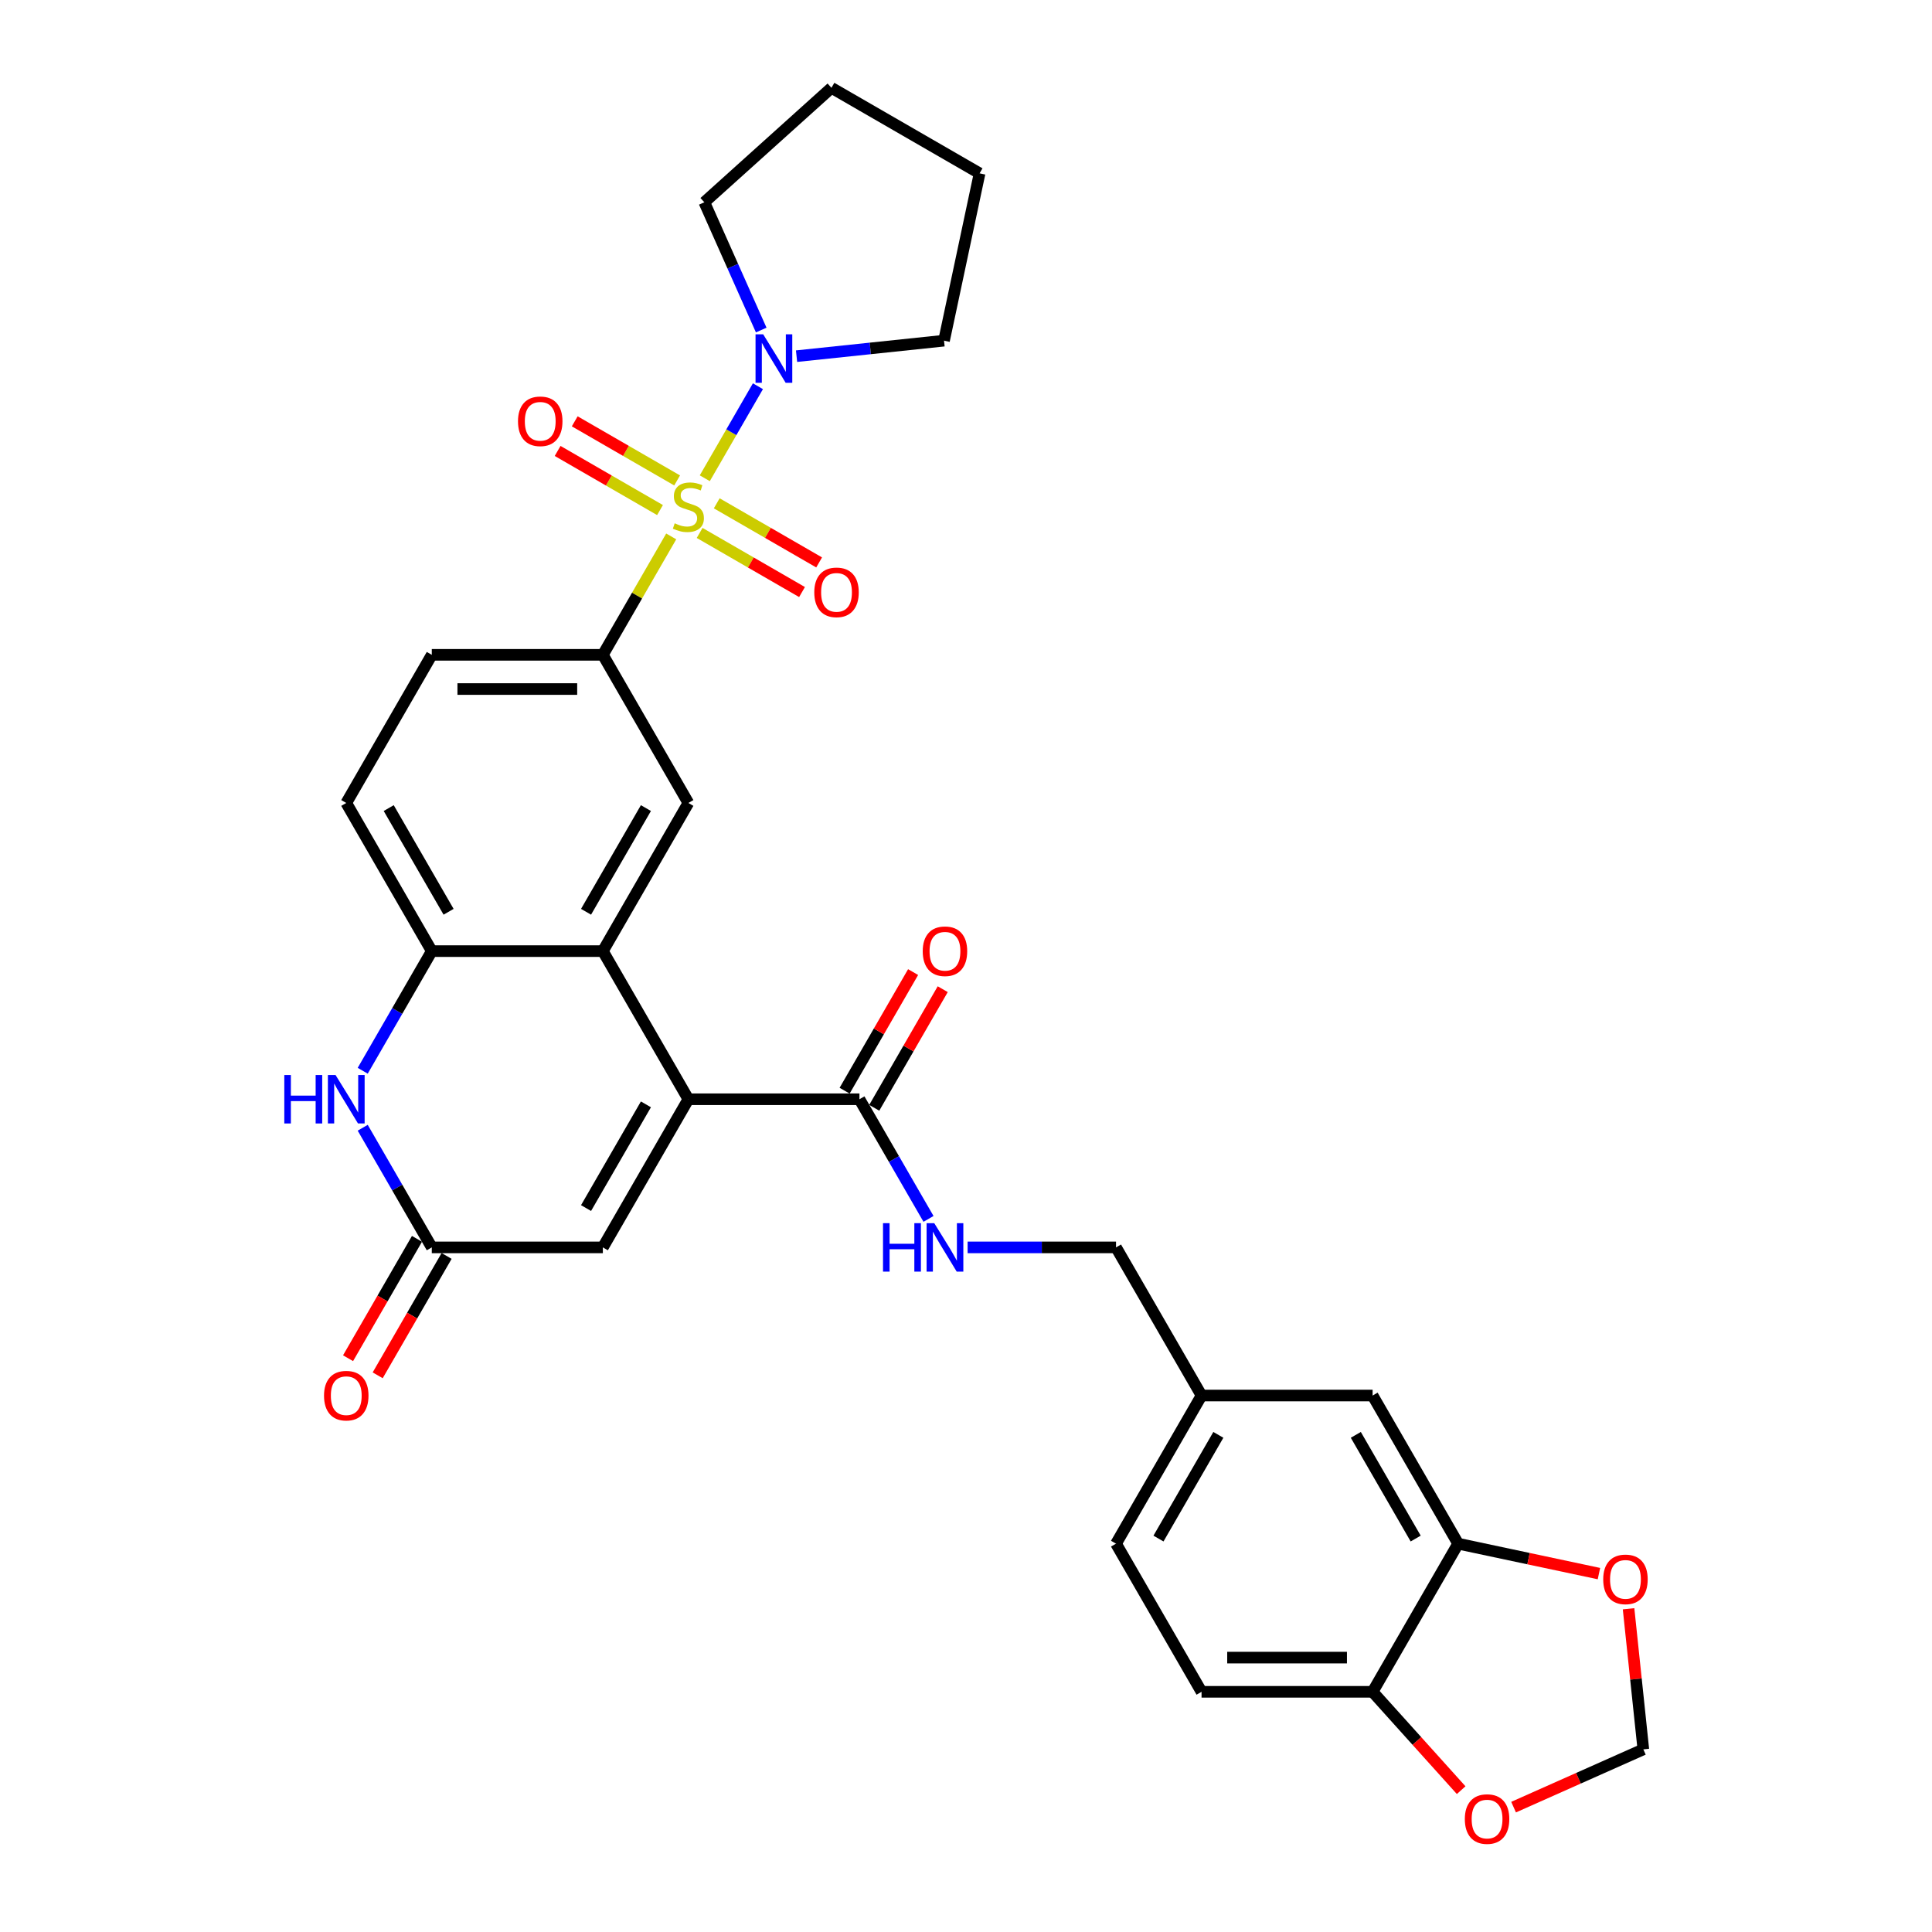 <?xml version='1.0' encoding='iso-8859-1'?>
<svg version='1.1' baseProfile='full'
              xmlns='http://www.w3.org/2000/svg'
                      xmlns:rdkit='http://www.rdkit.org/xml'
                      xmlns:xlink='http://www.w3.org/1999/xlink'
                  xml:space='preserve'
width='1000px' height='1000px' viewBox='0 0 1000 1000'>
<!-- END OF HEADER -->
<rect style='opacity:1.0;fill:#FFFFFF;stroke:none' width='1000' height='1000' x='0' y='0'> </rect>
<path class='bond-2' d='M 347.419,277.649 L 329.726,308.294' style='fill:none;fill-rule:evenodd;stroke:#CCCC00;stroke-width:6px;stroke-linecap:butt;stroke-linejoin:miter;stroke-opacity:1' />
<path class='bond-2' d='M 329.726,308.294 L 312.033,338.938' style='fill:none;fill-rule:evenodd;stroke:#000000;stroke-width:6px;stroke-linecap:butt;stroke-linejoin:miter;stroke-opacity:1' />
<path class='bond-3' d='M 364.799,247.546 L 378.55,223.728' style='fill:none;fill-rule:evenodd;stroke:#CCCC00;stroke-width:6px;stroke-linecap:butt;stroke-linejoin:miter;stroke-opacity:1' />
<path class='bond-3' d='M 378.55,223.728 L 392.302,199.91' style='fill:none;fill-rule:evenodd;stroke:#0000FF;stroke-width:6px;stroke-linecap:butt;stroke-linejoin:miter;stroke-opacity:1' />
<path class='bond-11' d='M 362.129,275.848 L 388.627,291.147' style='fill:none;fill-rule:evenodd;stroke:#CCCC00;stroke-width:6px;stroke-linecap:butt;stroke-linejoin:miter;stroke-opacity:1' />
<path class='bond-11' d='M 388.627,291.147 L 415.126,306.446' style='fill:none;fill-rule:evenodd;stroke:#FF0000;stroke-width:6px;stroke-linecap:butt;stroke-linejoin:miter;stroke-opacity:1' />
<path class='bond-11' d='M 370.983,260.513 L 397.481,275.812' style='fill:none;fill-rule:evenodd;stroke:#CCCC00;stroke-width:6px;stroke-linecap:butt;stroke-linejoin:miter;stroke-opacity:1' />
<path class='bond-11' d='M 397.481,275.812 L 423.98,291.11' style='fill:none;fill-rule:evenodd;stroke:#FF0000;stroke-width:6px;stroke-linecap:butt;stroke-linejoin:miter;stroke-opacity:1' />
<path class='bond-12' d='M 350.477,248.674 L 323.979,233.375' style='fill:none;fill-rule:evenodd;stroke:#CCCC00;stroke-width:6px;stroke-linecap:butt;stroke-linejoin:miter;stroke-opacity:1' />
<path class='bond-12' d='M 323.979,233.375 L 297.48,218.076' style='fill:none;fill-rule:evenodd;stroke:#FF0000;stroke-width:6px;stroke-linecap:butt;stroke-linejoin:miter;stroke-opacity:1' />
<path class='bond-12' d='M 341.623,264.009 L 315.125,248.71' style='fill:none;fill-rule:evenodd;stroke:#CCCC00;stroke-width:6px;stroke-linecap:butt;stroke-linejoin:miter;stroke-opacity:1' />
<path class='bond-12' d='M 315.125,248.71 L 288.626,233.411' style='fill:none;fill-rule:evenodd;stroke:#FF0000;stroke-width:6px;stroke-linecap:butt;stroke-linejoin:miter;stroke-opacity:1' />
<path class='bond-0' d='M 356.303,568.97 L 312.033,492.293' style='fill:none;fill-rule:evenodd;stroke:#000000;stroke-width:6px;stroke-linecap:butt;stroke-linejoin:miter;stroke-opacity:1' />
<path class='bond-7' d='M 356.303,568.97 L 312.033,645.648' style='fill:none;fill-rule:evenodd;stroke:#000000;stroke-width:6px;stroke-linecap:butt;stroke-linejoin:miter;stroke-opacity:1' />
<path class='bond-7' d='M 334.327,571.618 L 303.338,625.292' style='fill:none;fill-rule:evenodd;stroke:#000000;stroke-width:6px;stroke-linecap:butt;stroke-linejoin:miter;stroke-opacity:1' />
<path class='bond-8' d='M 356.303,568.97 L 444.842,568.97' style='fill:none;fill-rule:evenodd;stroke:#000000;stroke-width:6px;stroke-linecap:butt;stroke-linejoin:miter;stroke-opacity:1' />
<path class='bond-1' d='M 312.033,492.293 L 356.303,415.616' style='fill:none;fill-rule:evenodd;stroke:#000000;stroke-width:6px;stroke-linecap:butt;stroke-linejoin:miter;stroke-opacity:1' />
<path class='bond-1' d='M 303.338,471.937 L 334.327,418.263' style='fill:none;fill-rule:evenodd;stroke:#000000;stroke-width:6px;stroke-linecap:butt;stroke-linejoin:miter;stroke-opacity:1' />
<path class='bond-32' d='M 312.033,492.293 L 223.494,492.293' style='fill:none;fill-rule:evenodd;stroke:#000000;stroke-width:6px;stroke-linecap:butt;stroke-linejoin:miter;stroke-opacity:1' />
<path class='bond-9' d='M 312.033,338.938 L 356.303,415.616' style='fill:none;fill-rule:evenodd;stroke:#000000;stroke-width:6px;stroke-linecap:butt;stroke-linejoin:miter;stroke-opacity:1' />
<path class='bond-18' d='M 312.033,338.938 L 223.494,338.938' style='fill:none;fill-rule:evenodd;stroke:#000000;stroke-width:6px;stroke-linecap:butt;stroke-linejoin:miter;stroke-opacity:1' />
<path class='bond-18' d='M 298.752,356.646 L 236.775,356.646' style='fill:none;fill-rule:evenodd;stroke:#000000;stroke-width:6px;stroke-linecap:butt;stroke-linejoin:miter;stroke-opacity:1' />
<path class='bond-27' d='M 394.005,170.833 L 379.283,137.766' style='fill:none;fill-rule:evenodd;stroke:#0000FF;stroke-width:6px;stroke-linecap:butt;stroke-linejoin:miter;stroke-opacity:1' />
<path class='bond-27' d='M 379.283,137.766 L 364.56,104.699' style='fill:none;fill-rule:evenodd;stroke:#000000;stroke-width:6px;stroke-linecap:butt;stroke-linejoin:miter;stroke-opacity:1' />
<path class='bond-28' d='M 412.295,184.352 L 450.461,180.34' style='fill:none;fill-rule:evenodd;stroke:#0000FF;stroke-width:6px;stroke-linecap:butt;stroke-linejoin:miter;stroke-opacity:1' />
<path class='bond-28' d='M 450.461,180.34 L 488.627,176.329' style='fill:none;fill-rule:evenodd;stroke:#000000;stroke-width:6px;stroke-linecap:butt;stroke-linejoin:miter;stroke-opacity:1' />
<path class='bond-4' d='M 187.741,554.22 L 205.617,523.256' style='fill:none;fill-rule:evenodd;stroke:#0000FF;stroke-width:6px;stroke-linecap:butt;stroke-linejoin:miter;stroke-opacity:1' />
<path class='bond-4' d='M 205.617,523.256 L 223.494,492.293' style='fill:none;fill-rule:evenodd;stroke:#000000;stroke-width:6px;stroke-linecap:butt;stroke-linejoin:miter;stroke-opacity:1' />
<path class='bond-5' d='M 187.741,583.721 L 205.617,614.684' style='fill:none;fill-rule:evenodd;stroke:#0000FF;stroke-width:6px;stroke-linecap:butt;stroke-linejoin:miter;stroke-opacity:1' />
<path class='bond-5' d='M 205.617,614.684 L 223.494,645.648' style='fill:none;fill-rule:evenodd;stroke:#000000;stroke-width:6px;stroke-linecap:butt;stroke-linejoin:miter;stroke-opacity:1' />
<path class='bond-20' d='M 215.826,641.221 L 197.99,672.113' style='fill:none;fill-rule:evenodd;stroke:#000000;stroke-width:6px;stroke-linecap:butt;stroke-linejoin:miter;stroke-opacity:1' />
<path class='bond-20' d='M 197.99,672.113 L 180.155,703.006' style='fill:none;fill-rule:evenodd;stroke:#FF0000;stroke-width:6px;stroke-linecap:butt;stroke-linejoin:miter;stroke-opacity:1' />
<path class='bond-20' d='M 231.162,650.075 L 213.326,680.967' style='fill:none;fill-rule:evenodd;stroke:#000000;stroke-width:6px;stroke-linecap:butt;stroke-linejoin:miter;stroke-opacity:1' />
<path class='bond-20' d='M 213.326,680.967 L 195.49,711.86' style='fill:none;fill-rule:evenodd;stroke:#FF0000;stroke-width:6px;stroke-linecap:butt;stroke-linejoin:miter;stroke-opacity:1' />
<path class='bond-33' d='M 223.494,645.648 L 312.033,645.648' style='fill:none;fill-rule:evenodd;stroke:#000000;stroke-width:6px;stroke-linecap:butt;stroke-linejoin:miter;stroke-opacity:1' />
<path class='bond-6' d='M 223.494,492.293 L 179.224,415.616' style='fill:none;fill-rule:evenodd;stroke:#000000;stroke-width:6px;stroke-linecap:butt;stroke-linejoin:miter;stroke-opacity:1' />
<path class='bond-6' d='M 232.189,471.937 L 201.2,418.263' style='fill:none;fill-rule:evenodd;stroke:#000000;stroke-width:6px;stroke-linecap:butt;stroke-linejoin:miter;stroke-opacity:1' />
<path class='bond-13' d='M 444.842,568.97 L 462.719,599.934' style='fill:none;fill-rule:evenodd;stroke:#000000;stroke-width:6px;stroke-linecap:butt;stroke-linejoin:miter;stroke-opacity:1' />
<path class='bond-13' d='M 462.719,599.934 L 480.596,630.897' style='fill:none;fill-rule:evenodd;stroke:#0000FF;stroke-width:6px;stroke-linecap:butt;stroke-linejoin:miter;stroke-opacity:1' />
<path class='bond-21' d='M 452.51,573.397 L 470.233,542.699' style='fill:none;fill-rule:evenodd;stroke:#000000;stroke-width:6px;stroke-linecap:butt;stroke-linejoin:miter;stroke-opacity:1' />
<path class='bond-21' d='M 470.233,542.699 L 487.957,512.002' style='fill:none;fill-rule:evenodd;stroke:#FF0000;stroke-width:6px;stroke-linecap:butt;stroke-linejoin:miter;stroke-opacity:1' />
<path class='bond-21' d='M 437.175,564.543 L 454.898,533.846' style='fill:none;fill-rule:evenodd;stroke:#000000;stroke-width:6px;stroke-linecap:butt;stroke-linejoin:miter;stroke-opacity:1' />
<path class='bond-21' d='M 454.898,533.846 L 472.621,503.148' style='fill:none;fill-rule:evenodd;stroke:#FF0000;stroke-width:6px;stroke-linecap:butt;stroke-linejoin:miter;stroke-opacity:1' />
<path class='bond-10' d='M 754.73,799.002 L 710.46,722.325' style='fill:none;fill-rule:evenodd;stroke:#000000;stroke-width:6px;stroke-linecap:butt;stroke-linejoin:miter;stroke-opacity:1' />
<path class='bond-10' d='M 732.754,796.355 L 701.765,742.68' style='fill:none;fill-rule:evenodd;stroke:#000000;stroke-width:6px;stroke-linecap:butt;stroke-linejoin:miter;stroke-opacity:1' />
<path class='bond-15' d='M 754.73,799.002 L 791.17,806.748' style='fill:none;fill-rule:evenodd;stroke:#000000;stroke-width:6px;stroke-linecap:butt;stroke-linejoin:miter;stroke-opacity:1' />
<path class='bond-15' d='M 791.17,806.748 L 827.611,814.494' style='fill:none;fill-rule:evenodd;stroke:#FF0000;stroke-width:6px;stroke-linecap:butt;stroke-linejoin:miter;stroke-opacity:1' />
<path class='bond-34' d='M 754.73,799.002 L 710.46,875.679' style='fill:none;fill-rule:evenodd;stroke:#000000;stroke-width:6px;stroke-linecap:butt;stroke-linejoin:miter;stroke-opacity:1' />
<path class='bond-25' d='M 500.835,645.648 L 539.243,645.648' style='fill:none;fill-rule:evenodd;stroke:#0000FF;stroke-width:6px;stroke-linecap:butt;stroke-linejoin:miter;stroke-opacity:1' />
<path class='bond-25' d='M 539.243,645.648 L 577.651,645.648' style='fill:none;fill-rule:evenodd;stroke:#000000;stroke-width:6px;stroke-linecap:butt;stroke-linejoin:miter;stroke-opacity:1' />
<path class='bond-14' d='M 710.46,875.679 L 621.921,875.679' style='fill:none;fill-rule:evenodd;stroke:#000000;stroke-width:6px;stroke-linecap:butt;stroke-linejoin:miter;stroke-opacity:1' />
<path class='bond-14' d='M 697.179,857.972 L 635.202,857.972' style='fill:none;fill-rule:evenodd;stroke:#000000;stroke-width:6px;stroke-linecap:butt;stroke-linejoin:miter;stroke-opacity:1' />
<path class='bond-16' d='M 710.46,875.679 L 733.378,901.132' style='fill:none;fill-rule:evenodd;stroke:#000000;stroke-width:6px;stroke-linecap:butt;stroke-linejoin:miter;stroke-opacity:1' />
<path class='bond-16' d='M 733.378,901.132 L 756.296,926.585' style='fill:none;fill-rule:evenodd;stroke:#FF0000;stroke-width:6px;stroke-linecap:butt;stroke-linejoin:miter;stroke-opacity:1' />
<path class='bond-17' d='M 842.941,832.692 L 846.765,869.079' style='fill:none;fill-rule:evenodd;stroke:#FF0000;stroke-width:6px;stroke-linecap:butt;stroke-linejoin:miter;stroke-opacity:1' />
<path class='bond-17' d='M 846.765,869.079 L 850.589,905.465' style='fill:none;fill-rule:evenodd;stroke:#000000;stroke-width:6px;stroke-linecap:butt;stroke-linejoin:miter;stroke-opacity:1' />
<path class='bond-35' d='M 783.428,935.367 L 817.009,920.416' style='fill:none;fill-rule:evenodd;stroke:#FF0000;stroke-width:6px;stroke-linecap:butt;stroke-linejoin:miter;stroke-opacity:1' />
<path class='bond-35' d='M 817.009,920.416 L 850.589,905.465' style='fill:none;fill-rule:evenodd;stroke:#000000;stroke-width:6px;stroke-linecap:butt;stroke-linejoin:miter;stroke-opacity:1' />
<path class='bond-19' d='M 223.494,338.938 L 179.224,415.616' style='fill:none;fill-rule:evenodd;stroke:#000000;stroke-width:6px;stroke-linecap:butt;stroke-linejoin:miter;stroke-opacity:1' />
<path class='bond-22' d='M 710.46,722.325 L 621.921,722.325' style='fill:none;fill-rule:evenodd;stroke:#000000;stroke-width:6px;stroke-linecap:butt;stroke-linejoin:miter;stroke-opacity:1' />
<path class='bond-23' d='M 621.921,875.679 L 577.651,799.002' style='fill:none;fill-rule:evenodd;stroke:#000000;stroke-width:6px;stroke-linecap:butt;stroke-linejoin:miter;stroke-opacity:1' />
<path class='bond-24' d='M 621.921,722.325 L 577.651,645.648' style='fill:none;fill-rule:evenodd;stroke:#000000;stroke-width:6px;stroke-linecap:butt;stroke-linejoin:miter;stroke-opacity:1' />
<path class='bond-26' d='M 621.921,722.325 L 577.651,799.002' style='fill:none;fill-rule:evenodd;stroke:#000000;stroke-width:6px;stroke-linecap:butt;stroke-linejoin:miter;stroke-opacity:1' />
<path class='bond-26' d='M 630.616,742.68 L 599.627,796.355' style='fill:none;fill-rule:evenodd;stroke:#000000;stroke-width:6px;stroke-linecap:butt;stroke-linejoin:miter;stroke-opacity:1' />
<path class='bond-29' d='M 364.56,104.699 L 430.358,45.455' style='fill:none;fill-rule:evenodd;stroke:#000000;stroke-width:6px;stroke-linecap:butt;stroke-linejoin:miter;stroke-opacity:1' />
<path class='bond-30' d='M 488.627,176.329 L 507.035,89.724' style='fill:none;fill-rule:evenodd;stroke:#000000;stroke-width:6px;stroke-linecap:butt;stroke-linejoin:miter;stroke-opacity:1' />
<path class='bond-31' d='M 430.358,45.455 L 507.035,89.724' style='fill:none;fill-rule:evenodd;stroke:#000000;stroke-width:6px;stroke-linecap:butt;stroke-linejoin:miter;stroke-opacity:1' />
<path  class='atom-0' d='M 349.22 270.867
Q 349.503 270.973, 350.672 271.469
Q 351.841 271.965, 353.116 272.284
Q 354.426 272.567, 355.701 272.567
Q 358.074 272.567, 359.455 271.434
Q 360.836 270.265, 360.836 268.246
Q 360.836 266.865, 360.128 266.015
Q 359.455 265.165, 358.392 264.705
Q 357.33 264.244, 355.559 263.713
Q 353.328 263.04, 351.982 262.403
Q 350.672 261.765, 349.716 260.419
Q 348.795 259.074, 348.795 256.807
Q 348.795 253.655, 350.92 251.707
Q 353.08 249.759, 357.33 249.759
Q 360.234 249.759, 363.528 251.14
L 362.713 253.867
Q 359.703 252.628, 357.436 252.628
Q 354.993 252.628, 353.647 253.655
Q 352.301 254.647, 352.336 256.382
Q 352.336 257.728, 353.009 258.542
Q 353.718 259.357, 354.709 259.817
Q 355.736 260.278, 357.436 260.809
Q 359.703 261.517, 361.049 262.226
Q 362.394 262.934, 363.351 264.386
Q 364.342 265.803, 364.342 268.246
Q 364.342 271.717, 362.005 273.594
Q 359.703 275.436, 355.843 275.436
Q 353.611 275.436, 351.911 274.94
Q 350.247 274.479, 348.264 273.665
L 349.22 270.867
' fill='#CCCC00'/>
<path  class='atom-4' d='M 395.03 173.046
L 403.247 186.327
Q 404.061 187.638, 405.371 190.011
Q 406.682 192.383, 406.753 192.525
L 406.753 173.046
L 410.082 173.046
L 410.082 198.121
L 406.646 198.121
L 397.828 183.6
Q 396.801 181.9, 395.703 179.953
Q 394.641 178.005, 394.322 177.403
L 394.322 198.121
L 391.064 198.121
L 391.064 173.046
L 395.03 173.046
' fill='#0000FF'/>
<path  class='atom-5' d='M 147.155 556.433
L 150.555 556.433
L 150.555 567.093
L 163.376 567.093
L 163.376 556.433
L 166.776 556.433
L 166.776 581.507
L 163.376 581.507
L 163.376 569.926
L 150.555 569.926
L 150.555 581.507
L 147.155 581.507
L 147.155 556.433
' fill='#0000FF'/>
<path  class='atom-5' d='M 173.682 556.433
L 181.898 569.714
Q 182.713 571.024, 184.023 573.397
Q 185.334 575.77, 185.404 575.912
L 185.404 556.433
L 188.733 556.433
L 188.733 581.507
L 185.298 581.507
L 176.48 566.987
Q 175.453 565.287, 174.355 563.339
Q 173.292 561.391, 172.973 560.789
L 172.973 581.507
L 169.715 581.507
L 169.715 556.433
L 173.682 556.433
' fill='#0000FF'/>
<path  class='atom-12' d='M 421.47 306.601
Q 421.47 300.581, 424.445 297.216
Q 427.42 293.852, 432.98 293.852
Q 438.541 293.852, 441.515 297.216
Q 444.49 300.581, 444.49 306.601
Q 444.49 312.693, 441.48 316.164
Q 438.47 319.599, 432.98 319.599
Q 427.455 319.599, 424.445 316.164
Q 421.47 312.728, 421.47 306.601
M 432.98 316.766
Q 436.805 316.766, 438.859 314.216
Q 440.949 311.63, 440.949 306.601
Q 440.949 301.679, 438.859 299.2
Q 436.805 296.685, 432.98 296.685
Q 429.155 296.685, 427.066 299.164
Q 425.012 301.643, 425.012 306.601
Q 425.012 311.666, 427.066 314.216
Q 429.155 316.766, 432.98 316.766
' fill='#FF0000'/>
<path  class='atom-13' d='M 268.116 218.062
Q 268.116 212.041, 271.09 208.677
Q 274.065 205.312, 279.626 205.312
Q 285.186 205.312, 288.161 208.677
Q 291.136 212.041, 291.136 218.062
Q 291.136 224.154, 288.125 227.624
Q 285.115 231.06, 279.626 231.06
Q 274.101 231.06, 271.09 227.624
Q 268.116 224.189, 268.116 218.062
M 279.626 228.226
Q 283.451 228.226, 285.505 225.677
Q 287.594 223.091, 287.594 218.062
Q 287.594 213.139, 285.505 210.66
Q 283.451 208.146, 279.626 208.146
Q 275.801 208.146, 273.711 210.625
Q 271.657 213.104, 271.657 218.062
Q 271.657 223.127, 273.711 225.677
Q 275.801 228.226, 279.626 228.226
' fill='#FF0000'/>
<path  class='atom-14' d='M 457.043 633.11
L 460.443 633.11
L 460.443 643.771
L 473.263 643.771
L 473.263 633.11
L 476.663 633.11
L 476.663 658.185
L 473.263 658.185
L 473.263 646.604
L 460.443 646.604
L 460.443 658.185
L 457.043 658.185
L 457.043 633.11
' fill='#0000FF'/>
<path  class='atom-14' d='M 483.569 633.11
L 491.786 646.391
Q 492.6 647.702, 493.911 650.075
Q 495.221 652.447, 495.292 652.589
L 495.292 633.11
L 498.621 633.11
L 498.621 658.185
L 495.186 658.185
L 486.367 643.664
Q 485.34 641.964, 484.242 640.016
Q 483.18 638.069, 482.861 637.467
L 482.861 658.185
L 479.603 658.185
L 479.603 633.11
L 483.569 633.11
' fill='#0000FF'/>
<path  class='atom-16' d='M 829.824 817.481
Q 829.824 811.461, 832.799 808.096
Q 835.774 804.732, 841.335 804.732
Q 846.895 804.732, 849.87 808.096
Q 852.845 811.461, 852.845 817.481
Q 852.845 823.573, 849.834 827.044
Q 846.824 830.479, 841.335 830.479
Q 835.81 830.479, 832.799 827.044
Q 829.824 823.608, 829.824 817.481
M 841.335 827.646
Q 845.159 827.646, 847.214 825.096
Q 849.303 822.51, 849.303 817.481
Q 849.303 812.559, 847.214 810.079
Q 845.159 807.565, 841.335 807.565
Q 837.51 807.565, 835.42 810.044
Q 833.366 812.523, 833.366 817.481
Q 833.366 822.546, 835.42 825.096
Q 837.51 827.646, 841.335 827.646
' fill='#FF0000'/>
<path  class='atom-17' d='M 758.195 941.548
Q 758.195 935.527, 761.17 932.163
Q 764.144 928.798, 769.705 928.798
Q 775.265 928.798, 778.24 932.163
Q 781.215 935.527, 781.215 941.548
Q 781.215 947.639, 778.204 951.11
Q 775.194 954.545, 769.705 954.545
Q 764.18 954.545, 761.17 951.11
Q 758.195 947.675, 758.195 941.548
M 769.705 951.712
Q 773.53 951.712, 775.584 949.162
Q 777.673 946.577, 777.673 941.548
Q 777.673 936.625, 775.584 934.146
Q 773.53 931.631, 769.705 931.631
Q 765.88 931.631, 763.79 934.111
Q 761.736 936.59, 761.736 941.548
Q 761.736 946.612, 763.79 949.162
Q 765.88 951.712, 769.705 951.712
' fill='#FF0000'/>
<path  class='atom-21' d='M 167.714 722.396
Q 167.714 716.375, 170.689 713.011
Q 173.664 709.646, 179.224 709.646
Q 184.785 709.646, 187.759 713.011
Q 190.734 716.375, 190.734 722.396
Q 190.734 728.487, 187.724 731.958
Q 184.714 735.393, 179.224 735.393
Q 173.699 735.393, 170.689 731.958
Q 167.714 728.523, 167.714 722.396
M 179.224 732.56
Q 183.049 732.56, 185.103 730.01
Q 187.193 727.425, 187.193 722.396
Q 187.193 717.473, 185.103 714.994
Q 183.049 712.479, 179.224 712.479
Q 175.399 712.479, 173.31 714.958
Q 171.256 717.437, 171.256 722.396
Q 171.256 727.46, 173.31 730.01
Q 175.399 732.56, 179.224 732.56
' fill='#FF0000'/>
<path  class='atom-22' d='M 477.602 492.364
Q 477.602 486.343, 480.577 482.979
Q 483.552 479.614, 489.112 479.614
Q 494.672 479.614, 497.647 482.979
Q 500.622 486.343, 500.622 492.364
Q 500.622 498.455, 497.612 501.926
Q 494.601 505.361, 489.112 505.361
Q 483.587 505.361, 480.577 501.926
Q 477.602 498.491, 477.602 492.364
M 489.112 502.528
Q 492.937 502.528, 494.991 499.978
Q 497.081 497.393, 497.081 492.364
Q 497.081 487.441, 494.991 484.962
Q 492.937 482.447, 489.112 482.447
Q 485.287 482.447, 483.198 484.926
Q 481.143 487.406, 481.143 492.364
Q 481.143 497.428, 483.198 499.978
Q 485.287 502.528, 489.112 502.528
' fill='#FF0000'/>
</svg>

